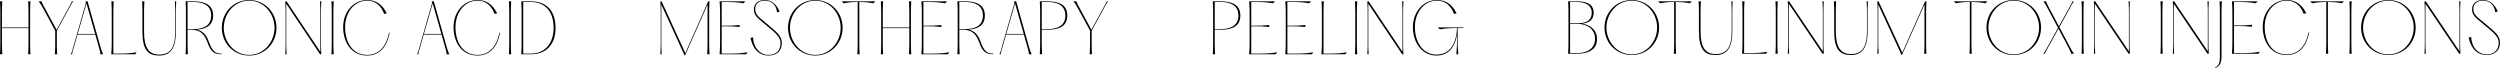 <?xml version="1.0" encoding="UTF-8"?> <svg xmlns="http://www.w3.org/2000/svg" width="2385" height="65" viewBox="0 0 2385 65" fill="none"> <path d="M28.731 12.619C28.731 9.275 28.731 7.13 29.041 1.262H26.869C27.179 7.13 27.179 9.275 27.179 12.619V26.184H1.862V12.619C1.862 9.275 1.862 7.13 2.172 1.262H0C0.31 7.13 0.31 9.275 0.31 12.619V40.381C0.31 43.725 0.31 45.87 0 51.738H2.172C1.862 45.87 1.862 43.725 1.862 40.381V26.816H27.179V40.381C27.179 43.725 27.179 45.87 26.869 51.738H29.041C28.731 45.87 28.731 43.725 28.731 40.381V12.619Z" fill="black"></path> <path d="M66.327 7.13C67.568 4.858 68.188 3.723 69.802 1.262H68.685C67.506 3.723 66.947 4.732 65.582 7.193L53.978 28.393L42.498 7.193C41.195 4.858 40.45 3.723 39.644 1.262H36.851C38.651 3.723 39.395 4.795 40.699 7.193L52.675 29.276V40.381C52.675 43.725 52.675 45.87 52.365 51.738H54.536C54.226 45.87 54.226 43.725 54.226 40.381V29.276L66.327 7.13Z" fill="black"></path> <path d="M96.156 45.807L83.559 1.262H81.511C81.883 2.145 81.946 2.713 81.759 3.533L69.597 45.87C68.914 48.205 68.79 49.277 67.611 51.738H68.852C69.038 49.277 69.597 48.205 70.28 45.807L73.941 32.999H90.943L94.542 45.807C95.225 48.205 95.597 49.277 95.783 51.738H98.39C97.211 49.277 96.838 48.205 96.156 45.807ZM74.127 32.368L82.504 3.281L90.757 32.368H74.127Z" fill="black"></path> <path d="M106.281 1.262C106.591 7.13 106.591 9.275 106.591 12.619V40.381C106.591 43.725 106.591 45.87 106.157 51.738H129.055L130.296 49.845C124.773 50.855 119.933 51.107 114.162 51.107H108.143V12.619C108.143 9.275 108.143 7.13 108.453 1.262H106.281Z" fill="black"></path> <path d="M135.569 1.262C135.879 7.13 135.879 9.275 135.879 12.619V30.286C135.879 48.079 141.526 53 151.827 53C162.128 53 167.775 46.817 167.775 30.286V12.619C167.775 9.275 167.775 7.13 168.085 1.262H166.844C167.154 7.13 167.154 9.275 167.154 12.619V30.286C167.154 46.312 161.818 52.054 151.951 52.054C142.147 52.054 137.431 45.681 137.431 30.286V12.619C137.431 9.275 137.431 7.13 137.741 1.262H135.569Z" fill="black"></path> <path d="M199.099 39.434C196.43 32.052 192.459 29.276 187.867 28.267C196.492 27.636 203.318 24.355 203.318 14.827C203.318 4.101 194.693 1.262 184.516 1.262H177.07C177.38 7.13 177.38 9.275 177.38 12.619V40.381C177.38 43.725 177.38 45.87 177.07 51.738H179.242C178.931 45.87 178.931 43.725 178.931 40.381V28.393H182.034C188.984 28.393 194.196 30.412 197.733 40.002C200.65 47.889 202.884 51.738 211.323 51.738V51.107C205.304 51.107 202.449 48.773 199.099 39.434ZM178.931 27.762V1.893H184.516C192.831 1.893 201.457 4.417 201.457 14.827C201.457 25.238 192.831 27.762 184.516 27.762H178.931Z" fill="black"></path> <path d="M237.695 53C252.65 53 263.757 41.138 263.757 26.5C263.757 11.925 252.65 0 237.695 0C222.678 0 211.633 11.925 211.633 26.5C211.633 41.138 222.678 53 237.695 53ZM237.695 52.369C223.361 52.369 213.494 39.813 213.494 26.5C213.494 13.25 223.361 0.631 237.695 0.631C251.967 0.631 261.896 13.25 261.896 26.5C261.896 39.813 251.967 52.369 237.695 52.369Z" fill="black"></path> <path d="M306.229 12.619C306.229 9.275 306.229 7.13 306.539 1.262H305.298C305.608 7.13 305.608 9.275 305.608 12.619V49.404L273.402 1.262H272.161C272.472 7.13 272.472 9.275 272.472 12.619V40.381C272.472 43.725 272.472 45.87 272.161 51.738H273.402C273.092 45.87 273.092 43.725 273.092 40.381V3.596L305.298 51.738H306.539C306.229 45.87 306.229 43.725 306.229 40.381V12.619Z" fill="black"></path> <path d="M316.192 1.262C316.503 7.13 316.503 9.275 316.503 12.619V40.381C316.503 43.725 316.503 45.87 316.192 51.738H318.364C318.054 45.87 318.054 43.725 318.054 40.381V12.619C318.054 9.275 318.054 7.13 318.364 1.262H316.192Z" fill="black"></path> <path d="M371.174 31.169C368.692 43.283 362.238 52.369 350.2 52.369C335.928 52.369 329.226 39.813 329.226 25.869C329.226 11.988 337.851 0.631 350.324 0.631C359.074 0.631 364.1 6.625 366.458 13.313L368.94 12.682C364.845 4.48 358.949 0 350.324 0C337.169 0 327.364 11.294 327.364 25.869C327.364 40.507 335.245 53 350.2 53C362.611 53 369.312 43.977 371.794 31.169H371.174Z" fill="black"></path> <path d="M426.443 45.807L413.847 1.262H411.799C412.171 2.145 412.233 2.713 412.047 3.533L399.885 45.87C399.202 48.205 399.078 49.277 397.899 51.738H399.14C399.326 49.277 399.885 48.205 400.567 45.807L404.228 32.999H421.231L424.83 45.807C425.513 48.205 425.885 49.277 426.071 51.738H428.677C427.498 49.277 427.126 48.205 426.443 45.807ZM404.415 32.368L412.792 3.281L421.045 32.368H404.415Z" fill="black"></path> <path d="M476.483 31.169C474 43.283 467.547 52.369 455.509 52.369C441.236 52.369 434.535 39.813 434.535 25.869C434.535 11.988 443.16 0.631 455.633 0.631C464.382 0.631 469.408 6.625 471.767 13.313L474.249 12.682C470.153 4.48 464.258 0 455.633 0C442.477 0 432.673 11.294 432.673 25.869C432.673 40.507 440.554 53 455.509 53C467.919 53 474.621 43.977 477.103 31.169H476.483Z" fill="black"></path> <path d="M485.505 1.262C485.816 7.13 485.816 9.275 485.816 12.619V40.381C485.816 43.725 485.816 45.87 485.505 51.738H487.677C487.367 45.87 487.367 43.725 487.367 40.381V12.619C487.367 9.275 487.367 7.13 487.677 1.262H485.505Z" fill="black"></path> <path d="M497.298 51.738H506.606C521.375 51.738 530 42.211 530 26.5C530 10.095 521.064 1.262 506.606 1.262H497.298C497.608 7.13 497.608 9.275 497.608 12.619V40.381C497.608 43.725 497.608 45.87 497.298 51.738ZM506.606 51.107H499.16V1.893H506.606C519.017 1.893 528.138 10.095 528.138 26.5C528.138 42.274 519.017 51.107 506.606 51.107Z" fill="black"></path> <path d="M630 51.738H631.24C630.93 45.87 630.93 43.725 630.93 40.381V4.48L653.123 53H653.495L675.006 4.29V40.381C675.006 43.725 675.006 45.87 674.696 51.738H676.866C676.556 45.87 676.556 43.725 676.556 40.381V12.619C676.556 9.275 676.556 7.13 676.866 1.262H675.626L653.805 50.729L631.178 1.262H630C630.31 7.13 630.31 9.275 630.31 12.619V40.381C630.31 43.725 630.31 45.87 630 51.738Z" fill="black"></path> <path d="M686.52 1.262C686.953 7.13 686.953 9.275 686.953 12.619V40.381C686.953 43.725 686.953 45.87 686.52 51.738H711.874L713.114 49.845C707.597 50.855 702.762 51.107 696.996 51.107H688.503V25.112H693.215C696.5 25.112 699.848 25.112 705.613 25.743V23.85C699.848 24.481 696.5 24.481 693.215 24.481H688.503V1.893H694.517C696.562 1.893 703.753 2.082 709.209 3.155L711.068 1.262H686.52Z" fill="black"></path> <path d="M715.934 36.217C718.848 48.899 725.729 53 733.292 53C740.173 53 745.877 49.088 745.877 41.075C745.877 34.135 740.731 30.412 731.432 22.525C724.985 17.036 720.46 14.575 720.46 8.581C720.46 3.723 723.931 0.631 729.697 0.631C737.508 0.631 740.793 6.373 741.289 11.736L743.769 11.105C740.855 4.164 736.33 0 729.697 0C723.249 0 719.22 3.407 719.22 9.086C719.22 14.764 722.63 17.036 730.193 23.408C738.748 30.664 744.637 34.766 744.637 41.075C744.637 48.899 739.491 52.369 733.292 52.369C725.171 52.369 718.786 45.681 718.414 35.586L715.934 36.217Z" fill="black"></path> <path d="M777.815 53C792.755 53 803.852 41.138 803.852 26.5C803.852 11.925 792.755 0 777.815 0C762.813 0 751.779 11.925 751.779 26.5C751.779 41.138 762.813 53 777.815 53ZM777.815 52.369C763.495 52.369 753.638 39.813 753.638 26.5C753.638 13.25 763.495 0.631 777.815 0.631C792.074 0.631 801.992 13.25 801.992 26.5C801.992 39.813 792.074 52.369 777.815 52.369Z" fill="black"></path> <path d="M835.086 1.262H802.912L804.772 3.155C810.228 2.082 815.559 1.893 817.605 1.893H818.225V40.381C818.225 43.725 818.225 45.87 817.915 51.738H820.084C819.774 45.87 819.774 43.725 819.774 40.381V1.893H820.394C822.44 1.893 827.771 2.082 833.227 3.155L835.086 1.262Z" fill="black"></path> <path d="M869.016 12.619C869.016 9.275 869.016 7.13 869.326 1.262H867.156C867.466 7.13 867.466 9.275 867.466 12.619V26.184H842.173V12.619C842.173 9.275 842.173 7.13 842.483 1.262H840.314C840.624 7.13 840.624 9.275 840.624 12.619V40.381C840.624 43.725 840.624 45.87 840.314 51.738H842.483C842.173 45.87 842.173 43.725 842.173 40.381V26.816H867.466V40.381C867.466 43.725 867.466 45.87 867.156 51.738H869.326C869.016 45.87 869.016 43.725 869.016 40.381V12.619Z" fill="black"></path> <path d="M878.974 1.262C879.408 7.13 879.408 9.275 879.408 12.619V40.381C879.408 43.725 879.408 45.87 878.974 51.738H904.329L905.569 49.845C900.052 50.855 895.216 51.107 889.451 51.107H880.958V25.112H885.669C888.955 25.112 892.302 25.112 898.068 25.743V23.85C892.302 24.481 888.955 24.481 885.669 24.481H880.958V1.893H886.971C889.017 1.893 896.208 2.082 901.663 3.155L903.523 1.262H878.974Z" fill="black"></path> <path d="M935.344 39.434C932.678 32.052 928.71 29.276 924.123 28.267C932.74 27.636 939.559 24.355 939.559 14.827C939.559 4.101 930.942 1.262 920.775 1.262H913.336C913.646 7.13 913.646 9.275 913.646 12.619V40.381C913.646 43.725 913.646 45.87 913.336 51.738H915.506C915.196 45.87 915.196 43.725 915.196 40.381V28.393H918.296C925.239 28.393 930.446 30.412 933.98 40.002C936.893 47.889 939.125 51.738 947.556 51.738V51.107C941.543 51.107 938.691 48.773 935.344 39.434ZM915.196 27.762V1.893H920.775C929.082 1.893 937.699 4.417 937.699 14.827C937.699 25.238 929.082 27.762 920.775 27.762H915.196Z" fill="black"></path> <path d="M981.998 45.807L969.413 1.262H967.367C967.739 2.145 967.801 2.713 967.615 3.533L955.465 45.87C954.783 48.205 954.659 49.277 953.481 51.738H954.721C954.907 49.277 955.465 48.205 956.147 45.807L959.804 32.999H976.79L980.386 45.807C981.068 48.205 981.44 49.277 981.626 51.738H984.229C983.051 49.277 982.679 48.205 981.998 45.807ZM959.99 32.368L968.359 3.281L976.604 32.368H959.99Z" fill="black"></path> <path d="M991.989 51.738H994.159C993.849 45.87 993.849 43.725 993.849 40.381V28.393H999.428C1009.59 28.393 1018.21 25.554 1018.21 14.827C1018.21 4.101 1009.59 1.262 999.428 1.262H991.989C992.299 7.13 992.299 9.275 992.299 12.619V40.381C992.299 43.725 992.299 45.87 991.989 51.738ZM993.849 27.762V1.893H999.428C1007.74 1.893 1016.35 4.417 1016.35 14.827C1016.35 25.238 1007.74 27.762 999.428 27.762H993.849Z" fill="black"></path> <path d="M1053.53 7.13C1054.77 4.858 1055.39 3.723 1057 1.262H1055.88C1054.71 3.723 1054.15 4.732 1052.78 7.193L1041.19 28.393L1029.72 7.193C1028.42 4.858 1027.68 3.723 1026.87 1.262H1024.08C1025.88 3.723 1026.62 4.795 1027.93 7.193L1039.89 29.276V40.381C1039.89 43.725 1039.89 45.87 1039.58 51.738H1041.75C1041.44 45.87 1041.44 43.725 1041.44 40.381V29.276L1053.53 7.13Z" fill="black"></path> <path d="M1157 51.738H1159.18C1158.87 45.87 1158.87 43.725 1158.87 40.381V28.393H1164.46C1174.66 28.393 1183.3 25.554 1183.3 14.827C1183.3 4.101 1174.66 1.262 1164.46 1.262H1157C1157.31 7.13 1157.31 9.275 1157.31 12.619V40.381C1157.31 43.725 1157.31 45.87 1157 51.738ZM1158.87 27.762V1.893H1164.46C1172.79 1.893 1181.44 4.417 1181.44 14.827C1181.44 25.238 1172.79 27.762 1164.46 27.762H1158.87Z" fill="black"></path> <path d="M1191.71 1.262C1192.14 7.13 1192.14 9.275 1192.14 12.619V40.381C1192.14 43.725 1192.14 45.87 1191.71 51.738H1217.14L1218.38 49.845C1212.85 50.855 1208 51.107 1202.22 51.107H1193.7V25.112H1198.42C1201.72 25.112 1205.08 25.112 1210.86 25.743V23.85C1205.08 24.481 1201.72 24.481 1198.42 24.481H1193.7V1.893H1199.73C1201.78 1.893 1209 2.082 1214.47 3.155L1216.33 1.262H1191.71Z" fill="black"></path> <path d="M1226.18 1.262C1226.61 7.13 1226.61 9.275 1226.61 12.619V40.381C1226.61 43.725 1226.61 45.87 1226.18 51.738H1251.61L1252.85 49.845C1247.32 50.855 1242.47 51.107 1236.68 51.107H1228.17V25.112H1232.89C1236.19 25.112 1239.54 25.112 1245.33 25.743V23.85C1239.54 24.481 1236.19 24.481 1232.89 24.481H1228.17V1.893H1234.2C1236.25 1.893 1243.46 2.082 1248.93 3.155L1250.8 1.262H1226.18Z" fill="black"></path> <path d="M1260.77 1.262C1261.08 7.13 1261.08 9.275 1261.08 12.619V40.381C1261.08 43.725 1261.08 45.87 1260.64 51.738H1283.59L1284.83 49.845C1279.3 50.855 1274.45 51.107 1268.66 51.107H1262.63V12.619C1262.63 9.275 1262.63 7.13 1262.94 1.262H1260.77Z" fill="black"></path> <path d="M1292.62 1.262C1292.93 7.13 1292.93 9.275 1292.93 12.619V40.381C1292.93 43.725 1292.93 45.87 1292.62 51.738H1294.79C1294.48 45.87 1294.48 43.725 1294.48 40.381V12.619C1294.48 9.275 1294.48 7.13 1294.79 1.262H1292.62Z" fill="black"></path> <path d="M1338.57 12.619C1338.57 9.275 1338.57 7.13 1338.88 1.262H1337.64C1337.95 7.13 1337.95 9.275 1337.95 12.619V49.404L1305.68 1.262H1304.44C1304.75 7.13 1304.75 9.275 1304.75 12.619V40.381C1304.75 43.725 1304.75 45.87 1304.44 51.738H1305.68C1305.37 45.87 1305.37 43.725 1305.37 40.381V3.596L1337.64 51.738H1338.88C1338.57 45.87 1338.57 43.725 1338.57 40.381V12.619Z" fill="black"></path> <path d="M1396 26.752V26.121H1371.69L1373.55 28.014C1379.02 26.942 1386.24 26.752 1388.29 26.752H1389.97C1389.35 42.652 1382.44 52.054 1370.38 52.054C1357.14 52.054 1349.8 39.813 1349.8 25.869C1349.8 11.988 1358.44 0.631 1370.94 0.631C1379.71 0.631 1384.75 6.625 1387.11 13.313L1389.6 12.682C1385.49 4.48 1379.58 0 1370.94 0C1357.76 0 1347.93 11.294 1347.93 25.869C1347.93 40.507 1356.45 53 1370.38 53C1381.14 53 1387.92 45.807 1389.97 33.188V37.857C1389.97 41.832 1389.97 45.239 1389.35 51.738H1391.21C1390.59 45.239 1390.59 41.832 1390.59 37.857V26.752H1396Z" fill="black"></path> <path d="M1509.63 22.562C1517.38 21.562 1520.36 17.875 1520.36 12.188C1520.36 2.5 1511.12 1.25 1504.06 1.25H1496C1496.31 7.062 1496.31 9.188 1496.31 12.5V40C1496.31 43.312 1496.31 45.438 1496 51.25H1504.68C1514.28 51.25 1523.52 48.062 1523.52 37.312C1523.52 27.625 1516.02 23.688 1509.63 22.562ZM1497.86 1.875H1504.06C1509.26 1.875 1518.5 3.125 1518.5 12.188C1518.5 18.375 1514.9 22.188 1505.05 22.188H1497.86V1.875ZM1504.68 50.625H1497.86V22.812H1505.05H1505.67C1510.81 22.812 1521.66 25.562 1521.66 37.125C1521.66 46.812 1513.48 50.625 1504.68 50.625Z" fill="black"></path> <path d="M1556.73 52.5C1571.67 52.5 1582.76 40.75 1582.76 26.25C1582.76 11.812 1571.67 0 1556.73 0C1541.73 0 1530.7 11.812 1530.7 26.25C1530.7 40.75 1541.73 52.5 1556.73 52.5ZM1556.73 51.875C1542.41 51.875 1532.56 39.438 1532.56 26.25C1532.56 13.125 1542.41 0.625 1556.73 0.625C1570.98 0.625 1580.9 13.125 1580.9 26.25C1580.9 39.438 1570.98 51.875 1556.73 51.875Z" fill="black"></path> <path d="M1613.98 1.25H1581.82L1583.68 3.125C1589.13 2.062 1594.46 1.875 1596.51 1.875H1597.13V40C1597.13 43.312 1597.13 45.438 1596.82 51.25H1598.99C1598.68 45.438 1598.68 43.312 1598.68 40V1.875H1599.3C1601.34 1.875 1606.67 2.062 1612.13 3.125L1613.98 1.25Z" fill="black"></path> <path d="M1620.47 1.25C1620.78 7.062 1620.78 9.188 1620.78 12.5V30C1620.78 47.625 1626.42 52.5 1636.7 52.5C1646.99 52.5 1652.63 46.375 1652.63 30V12.5C1652.63 9.188 1652.63 7.062 1652.94 1.25H1651.7C1652.01 7.062 1652.01 9.188 1652.01 12.5V30C1652.01 45.875 1646.68 51.562 1636.83 51.562C1627.04 51.562 1622.33 45.25 1622.33 30V12.5C1622.33 9.188 1622.33 7.062 1622.64 1.25H1620.47Z" fill="black"></path> <path d="M1662.04 1.25C1662.35 7.062 1662.35 9.188 1662.35 12.5V40C1662.35 43.312 1662.35 45.438 1661.92 51.25H1684.78L1686.02 49.375C1680.51 50.375 1675.67 50.625 1669.91 50.625H1663.9V12.5C1663.9 9.188 1663.9 7.062 1664.21 1.25H1662.04Z" fill="black"></path> <path d="M1693.79 1.25C1694.1 7.062 1694.1 9.188 1694.1 12.5V40C1694.1 43.312 1694.1 45.438 1693.79 51.25H1695.96C1695.65 45.438 1695.65 43.312 1695.65 40V12.5C1695.65 9.188 1695.65 7.062 1695.96 1.25H1693.79Z" fill="black"></path> <path d="M1739.59 12.5C1739.59 9.188 1739.59 7.062 1739.9 1.25H1738.66C1738.97 7.062 1738.97 9.188 1738.97 12.5V48.938L1706.8 1.25H1705.56C1705.87 7.062 1705.87 9.188 1705.87 12.5V40C1705.87 43.312 1705.87 45.438 1705.56 51.25H1706.8C1706.49 45.438 1706.49 43.312 1706.49 40V3.562L1738.66 51.25H1739.9C1739.59 45.438 1739.59 43.312 1739.59 40V12.5Z" fill="black"></path> <path d="M1749.52 1.25C1749.83 7.062 1749.83 9.188 1749.83 12.5V30C1749.83 47.625 1755.47 52.5 1765.76 52.5C1776.05 52.5 1781.69 46.375 1781.69 30V12.5C1781.69 9.188 1781.69 7.062 1782 1.25H1780.76C1781.07 7.062 1781.07 9.188 1781.07 12.5V30C1781.07 45.875 1775.74 51.562 1765.89 51.562C1756.09 51.562 1751.38 45.25 1751.38 30V12.5C1751.38 9.188 1751.38 7.062 1751.69 1.25H1749.52Z" fill="black"></path> <path d="M1790.97 51.25H1792.21C1791.9 45.438 1791.9 43.312 1791.9 40V4.438L1814.09 52.5H1814.46L1835.97 4.25V40C1835.97 43.312 1835.97 45.438 1835.66 51.25H1837.82C1837.51 45.438 1837.52 43.312 1837.52 40V12.5C1837.52 9.188 1837.51 7.062 1837.82 1.25H1836.59L1814.77 50.25L1792.15 1.25H1790.97C1791.28 7.062 1791.28 9.188 1791.28 12.5V40C1791.28 43.312 1791.28 45.438 1790.97 51.25Z" fill="black"></path> <path d="M1896.07 1.25H1863.9L1865.76 3.125C1871.21 2.062 1876.54 1.875 1878.59 1.875H1879.21V40C1879.21 43.312 1879.21 45.438 1878.9 51.25H1881.07C1880.76 45.438 1880.76 43.312 1880.76 40V1.875H1881.38C1883.42 1.875 1888.75 2.062 1894.21 3.125L1896.07 1.25Z" fill="black"></path> <path d="M1921.13 52.5C1936.07 52.5 1947.16 40.75 1947.16 26.25C1947.16 11.812 1936.07 0 1921.13 0C1906.14 0 1895.1 11.812 1895.1 26.25C1895.1 40.75 1906.14 52.5 1921.13 52.5ZM1921.13 51.875C1906.82 51.875 1896.96 39.438 1896.96 26.25C1896.96 13.125 1906.82 0.625 1921.13 0.625C1935.39 0.625 1945.3 13.125 1945.3 26.25C1945.3 39.438 1935.39 51.875 1921.13 51.875Z" fill="black"></path> <path d="M1975.12 45.562L1964.65 25.875L1975.12 6.938C1976.36 4.688 1976.73 3.688 1978.47 1.25H1977.23C1976.11 3.688 1975.55 4.688 1974.31 6.938L1964.21 25.062L1954.54 6.938C1953.37 4.688 1952.81 3.688 1951.94 1.25H1949.34C1951.2 3.688 1951.69 4.688 1952.87 6.938L1963.35 26.625L1952.87 45.562C1951.63 47.812 1951.14 48.812 1949.46 51.25H1950.7C1951.88 48.812 1952.44 47.812 1953.68 45.562L1963.78 27.375L1973.45 45.562C1974.62 47.812 1975.06 48.812 1976.05 51.25H1978.65C1976.79 48.812 1976.3 47.812 1975.12 45.562Z" fill="black"></path> <path d="M1985.79 1.25C1986.1 7.062 1986.1 9.188 1986.1 12.5V40C1986.1 43.312 1986.1 45.438 1985.79 51.25H1987.96C1987.65 45.438 1987.65 43.312 1987.65 40V12.5C1987.65 9.188 1987.65 7.062 1987.96 1.25H1985.79Z" fill="black"></path> <path d="M2031.59 12.5C2031.59 9.188 2031.59 7.062 2031.9 1.25H2030.66C2030.97 7.062 2030.97 9.188 2030.97 12.5V48.938L1998.81 1.25H1997.57C1997.88 7.062 1997.88 9.188 1997.88 12.5V40C1997.88 43.312 1997.88 45.438 1997.57 51.25H1998.81C1998.5 45.438 1998.5 43.312 1998.5 40V3.562L2030.66 51.25H2031.9C2031.59 45.438 2031.59 43.312 2031.59 40V12.5Z" fill="black"></path> <path d="M2061.07 1.25C2061.38 7.062 2061.38 9.188 2061.38 12.5V40C2061.38 43.312 2061.38 45.438 2061.07 51.25H2063.24C2062.93 45.438 2062.93 43.312 2062.93 40V12.5C2062.93 9.188 2062.93 7.062 2063.24 1.25H2061.07Z" fill="black"></path> <path d="M2106.87 12.5C2106.87 9.188 2106.87 7.062 2107.18 1.25H2105.94C2106.25 7.062 2106.25 9.188 2106.25 12.5V48.938L2074.09 1.25H2072.85C2073.16 7.062 2073.16 9.188 2073.16 12.5V40C2073.16 43.312 2073.16 45.438 2072.85 51.25H2074.09C2073.78 45.438 2073.78 43.312 2073.78 40V3.562L2105.94 51.25H2107.18C2106.87 45.438 2106.87 43.312 2106.87 40V12.5Z" fill="black"></path> <path d="M2117.46 1.25C2117.77 7.062 2117.77 9.188 2117.77 12.5V54C2117.77 60.5 2116.53 62.5 2113.12 64.5L2113.43 65C2117.33 63 2119.32 60.688 2119.32 54V12.5C2119.32 9.188 2119.32 7.062 2119.63 1.25H2117.46Z" fill="black"></path> <path d="M2129.27 1.25C2129.7 7.062 2129.7 9.188 2129.7 12.5V40C2129.7 43.312 2129.7 45.438 2129.27 51.25H2154.61L2155.85 49.375C2150.34 50.375 2145.5 50.625 2139.74 50.625H2131.25V24.875H2135.96C2139.24 24.875 2142.59 24.875 2148.35 25.5V23.625C2142.59 24.25 2139.24 24.25 2135.96 24.25H2131.25V1.875H2137.26C2139.31 1.875 2146.49 2.062 2151.95 3.125L2153.81 1.25H2129.27Z" fill="black"></path> <path d="M2202.39 30.875C2199.92 42.875 2193.47 51.875 2181.45 51.875C2167.19 51.875 2160.5 39.438 2160.5 25.625C2160.5 11.875 2169.11 0.625 2181.57 0.625C2190.31 0.625 2195.33 6.562 2197.68 13.188L2200.16 12.562C2196.07 4.438 2190.19 0 2181.57 0C2168.43 0 2158.64 11.188 2158.64 25.625C2158.64 40.125 2166.51 52.5 2181.45 52.5C2193.84 52.5 2200.54 43.562 2203.01 30.875H2202.39Z" fill="black"></path> <path d="M2236.11 1.25H2203.95L2205.81 3.125C2211.26 2.062 2216.59 1.875 2218.64 1.875H2219.26V40C2219.26 43.312 2219.26 45.438 2218.95 51.25H2221.12C2220.81 45.438 2220.81 43.312 2220.81 40V1.875H2221.43C2223.47 1.875 2228.8 2.062 2234.26 3.125L2236.11 1.25Z" fill="black"></path> <path d="M2241.34 1.25C2241.65 7.062 2241.65 9.188 2241.65 12.5V40C2241.65 43.312 2241.65 45.438 2241.34 51.25H2243.51C2243.2 45.438 2243.2 43.312 2243.2 40V12.5C2243.2 9.188 2243.2 7.062 2243.51 1.25H2241.34Z" fill="black"></path> <path d="M2278.53 52.5C2293.46 52.5 2304.56 40.75 2304.56 26.25C2304.56 11.812 2293.46 0 2278.53 0C2263.53 0 2252.5 11.812 2252.5 26.25C2252.5 40.75 2263.53 52.5 2278.53 52.5ZM2278.53 51.875C2264.21 51.875 2254.36 39.438 2254.36 26.25C2254.36 13.125 2264.21 0.625 2278.53 0.625C2292.78 0.625 2302.7 13.125 2302.7 26.25C2302.7 39.438 2292.78 51.875 2278.53 51.875Z" fill="black"></path> <path d="M2346.97 12.5C2346.97 9.188 2346.97 7.062 2347.28 1.25H2346.04C2346.35 7.062 2346.35 9.188 2346.35 12.5V48.938L2314.19 1.25H2312.95C2313.26 7.062 2313.26 9.188 2313.26 12.5V40C2313.26 43.312 2313.26 45.438 2312.95 51.25H2314.19C2313.88 45.438 2313.88 43.312 2313.88 40V3.562L2346.04 51.25H2347.28C2346.97 45.438 2346.97 43.312 2346.97 40V12.5Z" fill="black"></path> <path d="M2355.07 35.875C2357.98 48.438 2364.86 52.5 2372.42 52.5C2379.3 52.5 2385 48.625 2385 40.688C2385 33.812 2379.86 30.125 2370.56 22.312C2364.11 16.875 2359.59 14.438 2359.59 8.5C2359.59 3.688 2363.06 0.625 2368.82 0.625C2376.63 0.625 2379.92 6.312 2380.41 11.625L2382.89 11C2379.98 4.125 2375.46 0 2368.82 0C2362.38 0 2358.35 3.375 2358.35 9C2358.35 14.625 2361.76 16.875 2369.32 23.188C2377.87 30.375 2383.76 34.438 2383.76 40.688C2383.76 48.438 2378.62 51.875 2372.42 51.875C2364.3 51.875 2357.92 45.25 2357.55 35.25L2355.07 35.875Z" fill="black"></path> </svg> 